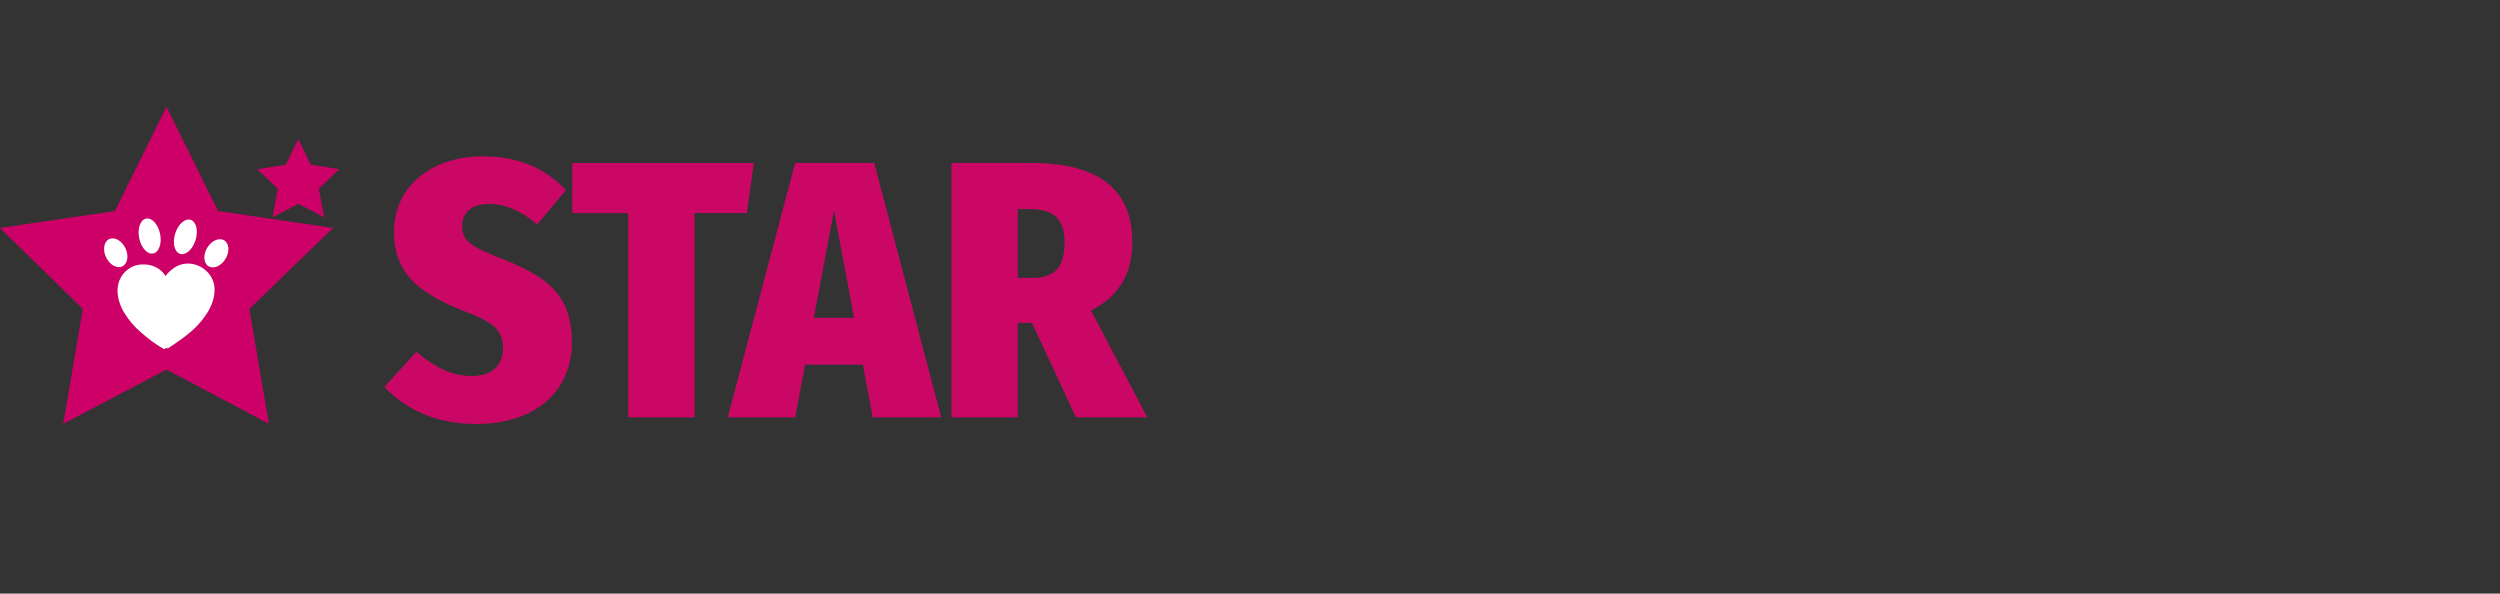 <?xml version="1.0" encoding="UTF-8"?><svg id="a" xmlns="http://www.w3.org/2000/svg" viewBox="0 0 1058.64 251.37"><rect x="0" y="0" width="1058.64" height="251.37" fill="#333333" stroke="none"/><defs><style>.i{fill:#fff;}.j{fill:#c06;}.k{fill:#cb0766;}</style></defs><g id="b"><g><path class="k" d="M224.19,69.78c5.79,2.38,10.95,5.94,15.5,10.7l-12.25,14.57c-6.61-5.79-13.38-8.68-20.3-8.68-3.72,0-6.56,.85-8.52,2.56-1.96,1.71-2.95,4.06-2.95,7.05,0,2.07,.52,3.8,1.55,5.19,1.03,1.4,2.79,2.74,5.27,4.03,2.48,1.29,6.15,2.87,11,4.73,6.72,2.69,12.11,5.48,16.2,8.37,4.08,2.89,7.18,6.49,9.3,10.77,2.12,4.29,3.18,9.59,3.18,15.89,0,6.82-1.63,12.84-4.88,18.06-3.25,5.22-7.93,9.28-14.03,12.17-6.1,2.89-13.33,4.34-21.7,4.34-15.81,0-28.73-5.22-38.75-15.66l13.48-14.88c3.93,3.31,7.77,5.84,11.55,7.59,3.77,1.76,7.77,2.64,12.01,2.64s7.62-1.08,9.84-3.25c2.22-2.17,3.33-5.06,3.33-8.68s-1.14-6.51-3.41-8.68c-2.27-2.17-6.46-4.39-12.56-6.67-11.06-4.24-18.86-8.94-23.4-14.11-4.55-5.17-6.82-11.68-6.82-19.53,0-6.41,1.63-12.04,4.88-16.9,3.25-4.86,7.72-8.6,13.41-11.24,5.68-2.63,12.04-3.95,19.06-3.95,7.54,0,14.21,1.19,20,3.56Z"/><path class="k" d="M319.21,69l-2.95,21.23h-22.17v86.49h-28.05V90.24h-23.72v-21.23h76.88Z"/><path class="k" d="M369.58,176.73l-4.19-22.32h-24.49l-4.19,22.32h-28.52l28.52-107.73h33.48l28.37,107.73h-28.99Zm-24.96-42.16h17.05l-8.52-45.42-8.53,45.42Z"/><path class="k" d="M437.01,136.74h-6.04v39.99h-28.06V69h33.64c28.62,0,42.93,11.16,42.93,33.48,0,13.54-5.84,23.2-17.51,28.99l23.87,45.26h-30.23l-18.6-39.99Zm-6.04-19.07h6.35c4.75,0,8.19-1.21,10.31-3.64,2.12-2.43,3.18-6.28,3.18-11.55,0-4.75-1.19-8.27-3.57-10.54-2.38-2.27-6.04-3.41-11-3.41h-5.27v29.14Z"/></g><polygon class="j" points="70.52 45.24 92.39 89.36 141.03 96.53 105.59 130.84 113.88 179.48 70.52 156.48 26.77 179.48 35.07 130.84 0 96.53 48.64 89.36 70.52 45.24"/><g id="c"><path id="d" class="i" d="M69.76,147.81h-.38c-3.39-1.89-6.79-4.53-9.8-7.16-2.64-2.26-4.9-4.9-6.79-7.92-1.89-3.02-3.02-6.41-3.02-9.8,0-6.03,4.9-11.31,11.31-10.94,3.77,0,7.16,1.89,9.05,4.9,.75-1.13,1.89-2.26,3.02-3.02,1.89-1.51,4.15-2.26,6.41-2.26,6.03,0,11.31,4.9,11.31,10.94h0c0,3.39-1.13,6.79-3.02,9.8-1.89,3.02-4.15,5.66-6.79,7.92-3.02,2.64-6.41,4.9-9.8,7.16-1.13,0-1.51,0-1.51,.38h0Z"/><ellipse id="e" class="i" cx="63.37" cy="99.95" rx="4.52" ry="7.54" transform="translate(-18.66 14.64) rotate(-11.5)"/><ellipse id="f" class="i" cx="78.49" cy="100.29" rx="7.54" ry="4.53" transform="translate(-40.37 146.01) rotate(-72.99)"/><ellipse id="g" class="i" cx="49.02" cy="107.02" rx="4.53" ry="6.41" transform="translate(-41.84 32.18) rotate(-25.91)"/><ellipse id="h" class="i" cx="91.62" cy="107.26" rx="6.41" ry="4.53" transform="translate(-47.5 130.58) rotate(-59.01)"/></g><polygon class="j" points="126.33 58.82 131.6 69.75 143.67 71.64 135 79.93 137.26 92 126.33 86.34 115.39 92 117.65 79.93 108.98 71.64 121.05 69.75 126.33 58.82"/></g></svg>
